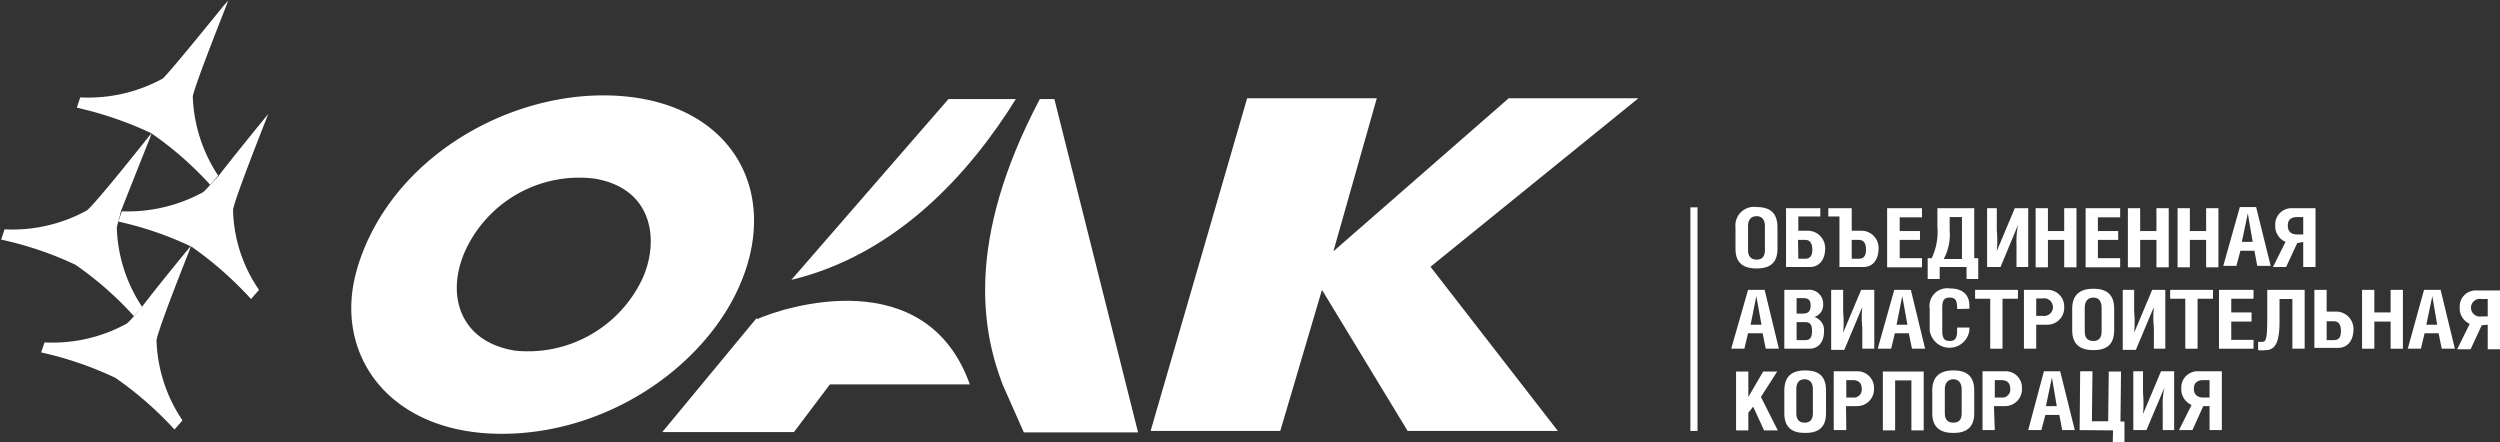 <svg id="Слой_1" data-name="Слой 1" xmlns="http://www.w3.org/2000/svg" viewBox="0 0 87.54 15.49"><rect x="0" y="0" width="87.54" height="15.49" fill="#333333" stroke="none"/><defs><style>.cls-1{fill:#fff;}</style></defs><path class="cls-1" d="M69,44.44v.85c0,.21.1.33.3.33s.29-.12.29-.33v-.84c0-.22-.1-.35-.29-.35s-.3.12-.3.34m.3-.66c.44,0,.73.18.73.71v.75c0,.52-.29.69-.73.69s-.74-.17-.74-.69v-.75a.65.65,0,0,1,.74-.71" transform="translate(-7.79 -36.53)"/><path class="cls-1" d="M70.76,45.59H71c.16,0,.25-.09.25-.32s-.09-.34-.25-.34h-.25Zm.77-1.77v.29h-.77v.5h.36a.61.61,0,0,1,.58.61c0,.4-.2.66-.54.66h-.83V43.82Z" transform="translate(-7.79 -36.53)"/><path class="cls-1" d="M72.63,45.59h.25c.16,0,.25-.09.25-.32s-.09-.34-.25-.34h-.25Zm0-1.77v.79H73a.6.6,0,0,1,.57.61c0,.4-.19.66-.54.66H72.2V44.11h-.39v-.29Z" transform="translate(-7.79 -36.53)"/><polygon class="cls-1" points="67.3 7.29 67.3 7.61 66.52 7.61 66.52 8.09 67.23 8.09 67.23 8.4 66.52 8.4 66.52 9.04 67.3 9.04 67.3 9.36 66.08 9.36 66.08 7.29 67.3 7.29"/><path class="cls-1" d="M76.06,44.13v.47a1.79,1.79,0,0,1-.21,1h.64V44.13Zm.86-.31v1.75h.14v.73h-.41v-.42h-.94v.42h-.42v-.73h.14a2.15,2.15,0,0,0,.2-1.11v-.64Z" transform="translate(-7.79 -36.53)"/><path class="cls-1" d="M77.71,43.82v.77a3.92,3.92,0,0,1,0,.73h0l.63-1.5h.47v2.06h-.41V45.1a2.75,2.75,0,0,1,.06-.71h0l-.62,1.49h-.47V43.82Z" transform="translate(-7.79 -36.53)"/><polygon class="cls-1" points="71.71 8.09 72.28 8.09 72.28 7.29 72.71 7.29 72.71 9.36 72.28 9.36 72.28 8.4 71.71 8.4 71.71 9.36 71.28 9.36 71.28 7.29 71.71 7.29 71.71 8.09"/><polygon class="cls-1" points="74.24 7.29 74.24 7.61 73.46 7.61 73.46 8.09 74.17 8.09 74.17 8.4 73.46 8.4 73.46 9.04 74.24 9.04 74.24 9.36 73.03 9.36 73.03 7.29 74.24 7.29"/><polygon class="cls-1" points="74.94 8.09 75.51 8.09 75.51 7.29 75.94 7.29 75.94 9.36 75.51 9.36 75.51 8.4 74.94 8.4 74.94 9.36 74.51 9.36 74.51 7.29 74.94 7.29 74.94 8.09"/><polygon class="cls-1" points="76.68 8.09 77.25 8.09 77.25 7.29 77.68 7.29 77.68 9.36 77.25 9.36 77.25 8.4 76.68 8.4 76.68 9.36 76.25 9.36 76.25 7.29 76.68 7.29 76.68 8.09"/><path class="cls-1" d="M86.67,45l-.17-1-.21,1Zm-.45-1.22h.57l.51,2.06h-.47l-.1-.53h-.49l-.14.53h-.46Z" transform="translate(-7.79 -36.53)"/><path class="cls-1" d="M88.44,44.13h-.21q-.33,0-.33.3c0,.2.11.31.33.31h.21Zm-.21.91-.39.84h-.46l.44-.88a.6.6,0,0,1-.36-.58.57.57,0,0,1,.59-.6h.82v2.06h-.43V45Z" transform="translate(-7.79 -36.53)"/><path class="cls-1" d="M69.47,47.9l-.18-1-.2,1ZM69,46.68h.58l.5,2.06h-.46l-.11-.54H69l-.13.54h-.46Z" transform="translate(-7.79 -36.53)"/><path class="cls-1" d="M70.7,48.44H71c.16,0,.24-.08.24-.32s-.08-.31-.24-.31H70.7Zm0-.93h.23c.19,0,.26-.1.26-.28s-.06-.26-.26-.26H70.7Zm-.43-.83h.8a.49.49,0,0,1,.56.5.44.44,0,0,1-.31.45.48.48,0,0,1,.34.5c0,.35-.17.61-.52.61h-.87Z" transform="translate(-7.79 -36.53)"/><path class="cls-1" d="M72.33,46.68v.77a4,4,0,0,1,0,.73h0l.63-1.5h.46v2.06H73V48a3.5,3.5,0,0,1,0-.72h0l-.63,1.5h-.46V46.68Z" transform="translate(-7.79 -36.53)"/><path class="cls-1" d="M74.58,47.9l-.18-1-.2,1Zm-.46-1.22h.58l.5,2.06h-.46l-.11-.54h-.49l-.13.54h-.47Z" transform="translate(-7.79 -36.53)"/><path class="cls-1" d="M76.32,47.35V47.3c0-.26-.07-.35-.26-.35s-.26.09-.26.35v.82c0,.26.08.35.26.35s.26-.09.26-.35V48h.43v.09a.7.7,0,0,1-1.39,0v-.75a.62.62,0,0,1,.71-.71c.44,0,.68.22.68.6v.11Z" transform="translate(-7.79 -36.53)"/><polygon class="cls-1" points="70.12 12.21 69.69 12.21 69.69 10.46 69.16 10.46 69.16 10.15 70.66 10.15 70.66 10.46 70.12 10.46 70.12 12.21"/><path class="cls-1" d="M79.09,47.59h.22a.31.31,0,1,0,0-.61h-.22Zm0,1.15h-.43V46.68h.81a.58.58,0,0,1,.6.6.59.59,0,0,1-.6.62h-.38Z" transform="translate(-7.79 -36.53)"/><path class="cls-1" d="M80.79,47.3v.84q0,.33.3.33c.19,0,.29-.11.29-.33V47.3c0-.22-.1-.35-.29-.35s-.3.13-.3.35m.3-.66c.44,0,.73.18.73.7v.75c0,.53-.29.7-.73.7s-.74-.18-.74-.7v-.75c0-.52.31-.7.74-.7" transform="translate(-7.79 -36.53)"/><path class="cls-1" d="M82.52,46.68v.77a4,4,0,0,1,0,.73h0l.63-1.5h.46v2.06h-.4V48a3.5,3.5,0,0,1,0-.72h0l-.63,1.5h-.46V46.68Z" transform="translate(-7.79 -36.53)"/><polygon class="cls-1" points="76.95 12.21 76.52 12.21 76.52 10.46 75.99 10.46 75.99 10.15 77.49 10.15 77.49 10.46 76.95 10.46 76.95 12.21"/><polygon class="cls-1" points="78.91 10.15 78.91 10.46 78.13 10.46 78.13 10.94 78.84 10.94 78.84 11.26 78.13 11.26 78.13 11.9 78.91 11.9 78.91 12.21 77.7 12.21 77.7 10.15 78.91 10.15"/><path class="cls-1" d="M88.49,46.68v2.06h-.43V47h-.45v.79c0,.69-.13,1-.49,1a1,1,0,0,1-.26,0v-.29l.14,0c.13,0,.18-.07.18-.82v-1Z" transform="translate(-7.79 -36.53)"/><path class="cls-1" d="M89.26,48.44h.25c.16,0,.25-.08.25-.32s-.09-.34-.25-.34h-.25Zm0-1h.36a.61.61,0,0,1,.58.61c0,.4-.2.66-.54.66h-.83V46.68h.43Z" transform="translate(-7.79 -36.53)"/><polygon class="cls-1" points="83.14 10.94 83.71 10.94 83.71 10.15 84.14 10.15 84.14 12.21 83.71 12.21 83.71 11.26 83.14 11.26 83.14 12.21 82.71 12.21 82.71 10.15 83.14 10.15 83.14 10.94"/><path class="cls-1" d="M93.13,47.9l-.17-1-.21,1Zm-.46-1.22h.58l.5,2.06h-.46l-.11-.54h-.49l-.13.54H92.1Z" transform="translate(-7.79 -36.53)"/><path class="cls-1" d="M94.9,47h-.22a.31.31,0,1,0,0,.61h.22Zm-.21.92-.39.84h-.47l.44-.89a.59.59,0,0,1-.35-.57.56.56,0,0,1,.58-.6h.83v2.06H94.9V47.9Z" transform="translate(-7.79 -36.53)"/><polygon class="cls-1" points="61.22 13.9 61.74 13.01 62.23 13.01 61.66 13.9 62.25 15.07 61.77 15.07 61.39 14.24 61.22 14.45 61.22 15.07 60.79 15.07 60.79 13.01 61.22 13.01 61.22 13.9"/><path class="cls-1" d="M70.69,50.15V51c0,.21.09.33.29.33s.29-.12.29-.33v-.84c0-.22-.1-.35-.29-.35s-.29.12-.29.34M71,49.5c.44,0,.73.17.73.7V51c0,.52-.29.69-.73.69s-.73-.17-.73-.69V50.2c0-.52.3-.7.73-.7" transform="translate(-7.79 -36.53)"/><path class="cls-1" d="M72.44,50.45h.22a.28.28,0,0,0,.32-.31c0-.19-.1-.3-.32-.3h-.22Zm0,1.14H72V49.53h.82a.58.58,0,0,1,.59.6.59.59,0,0,1-.6.62h-.38Z" transform="translate(-7.79 -36.53)"/><polygon class="cls-1" points="67.36 13.01 67.36 15.07 66.93 15.07 66.93 13.32 66.36 13.32 66.36 15.07 65.93 15.07 65.93 13.01 67.36 13.01"/><path class="cls-1" d="M75.89,50.15V51c0,.21.09.33.3.33s.29-.12.29-.33v-.84c0-.22-.11-.35-.29-.35s-.3.12-.3.34m.3-.65c.43,0,.73.17.73.7V51c0,.52-.3.69-.73.69s-.74-.17-.74-.69V50.2c0-.52.31-.7.74-.7" transform="translate(-7.79 -36.53)"/><path class="cls-1" d="M77.64,50.45h.22a.28.28,0,0,0,.32-.31c0-.19-.1-.3-.32-.3h-.22Zm0,1.14h-.43V49.53H78a.57.57,0,0,1,.59.6.59.59,0,0,1-.6.62h-.38Z" transform="translate(-7.79 -36.53)"/><path class="cls-1" d="M79.81,50.75l-.17-1-.21,1Zm-.45-1.22h.57l.51,2.06H80l-.1-.53h-.49l-.14.53h-.46Z" transform="translate(-7.79 -36.53)"/><polygon class="cls-1" points="73.25 14.75 73.82 14.75 73.84 13.01 74.27 13.01 74.25 14.76 74.39 14.76 74.39 15.49 73.98 15.49 73.99 15.07 72.82 15.06 72.84 13 73.27 13 73.25 14.75"/><path class="cls-1" d="M82.83,49.53v.77a3.92,3.92,0,0,1,0,.73h0l.63-1.5h.46v2.06h-.4v-.78a2.75,2.75,0,0,1,.06-.71h0l-.63,1.49h-.46V49.53Z" transform="translate(-7.79 -36.53)"/><path class="cls-1" d="M85.16,49.84h-.22c-.22,0-.33.11-.33.3s.11.31.33.31h.22Zm-.22.91-.38.84h-.47l.44-.88a.6.6,0,0,1-.36-.58.57.57,0,0,1,.59-.6h.83v2.06h-.43v-.84Z" transform="translate(-7.79 -36.53)"/><rect class="cls-1" x="59.19" y="7.26" width="0.25" height="7.83"/><path class="cls-1" d="M44.71,40H44.2c-2.64,5-2,8.17-1.3,10l.74,1.67h4Z" transform="translate(-7.79 -36.53)"/><path class="cls-1" d="M34.29,47.66l-3.31,4h4.61l1.26-1.67h4.9c-1.54-4.31-6.52-2.71-7.46-2.28" transform="translate(-7.79 -36.53)"/><path class="cls-1" d="M43.36,40H41l-5.5,6.33c3.73-.9,6.28-3.79,7.86-6.33" transform="translate(-7.79 -36.53)"/><path class="cls-1" d="M24.09,45.29c-.71,1.56-.2,3.22,1.75,3.52a4.43,4.43,0,0,0,4.44-2.51c.61-1.33.39-3.19-1.7-3.52a4.39,4.39,0,0,0-4.48,2.49Zm-3.79.63c1.12-3.74,5.05-6.05,8.61-6.05,4,0,6,2.74,5.05,5.92s-4.59,5.93-8.6,5.93-5.94-2.86-5.06-5.79Z" transform="translate(-7.79 -36.53)"/><polygon class="cls-1" points="43.67 3.44 48.21 3.44 46.69 8.8 52.83 3.44 57.37 3.44 50.09 9.34 54.55 15.09 49.29 15.09 46.29 10.15 44.83 15.09 40.29 15.09 43.67 3.44"/><path class="cls-1" d="M15.62,36.73S13.79,39,13.49,39.28a5.43,5.43,0,0,1-2.89.66h0l-.12.36h0a12.73,12.73,0,0,1,2.6.89A12,12,0,0,1,15.15,43l.28-.32a5.35,5.35,0,0,1-.89-2.77c.06-.38,1.14-3.09,1.15-3.12l.09-.24Z" transform="translate(-7.79 -36.53)"/><path class="cls-1" d="M15.15,43a2.16,2.16,0,0,1-.25.26,5.52,5.52,0,0,1-2.84.67q-.08.21-.12.36a11.89,11.89,0,0,1,2.56.88A12.53,12.53,0,0,1,16.58,47l0,0,.28-.32,0,0a5.13,5.13,0,0,1-.91-2.8c.05-.38,1.13-3.09,1.14-3.12l.09-.24-.16.2s-1,1.22-1.6,2Z" transform="translate(-7.79 -36.53)"/><path class="cls-1" d="M11.94,44.27a1.35,1.35,0,0,0-.06.24,5.29,5.29,0,0,0,.89,2.77l-.29.32a11.8,11.8,0,0,0-2.05-1.8,12.06,12.06,0,0,0-2.6-.88h0l.12-.36h0a5.42,5.42,0,0,0,2.88-.66c.31-.24,2.12-2.53,2.14-2.55l.13-.16-.07.2s-.64,1.6-1,2.52Z" transform="translate(-7.79 -36.53)"/><path class="cls-1" d="M12.48,47.6a2.16,2.16,0,0,1-.25.26,5.4,5.4,0,0,1-2.88.66h0l-.12.35h0a12.29,12.29,0,0,1,2.6.89,12.32,12.32,0,0,1,2.07,1.81l0,0,.28-.32,0,0a5.3,5.3,0,0,1-.91-2.8c.05-.39,1.13-3.09,1.14-3.12l.07-.2-.13.16s-1,1.21-1.6,2Z" transform="translate(-7.79 -36.53)"/></svg>